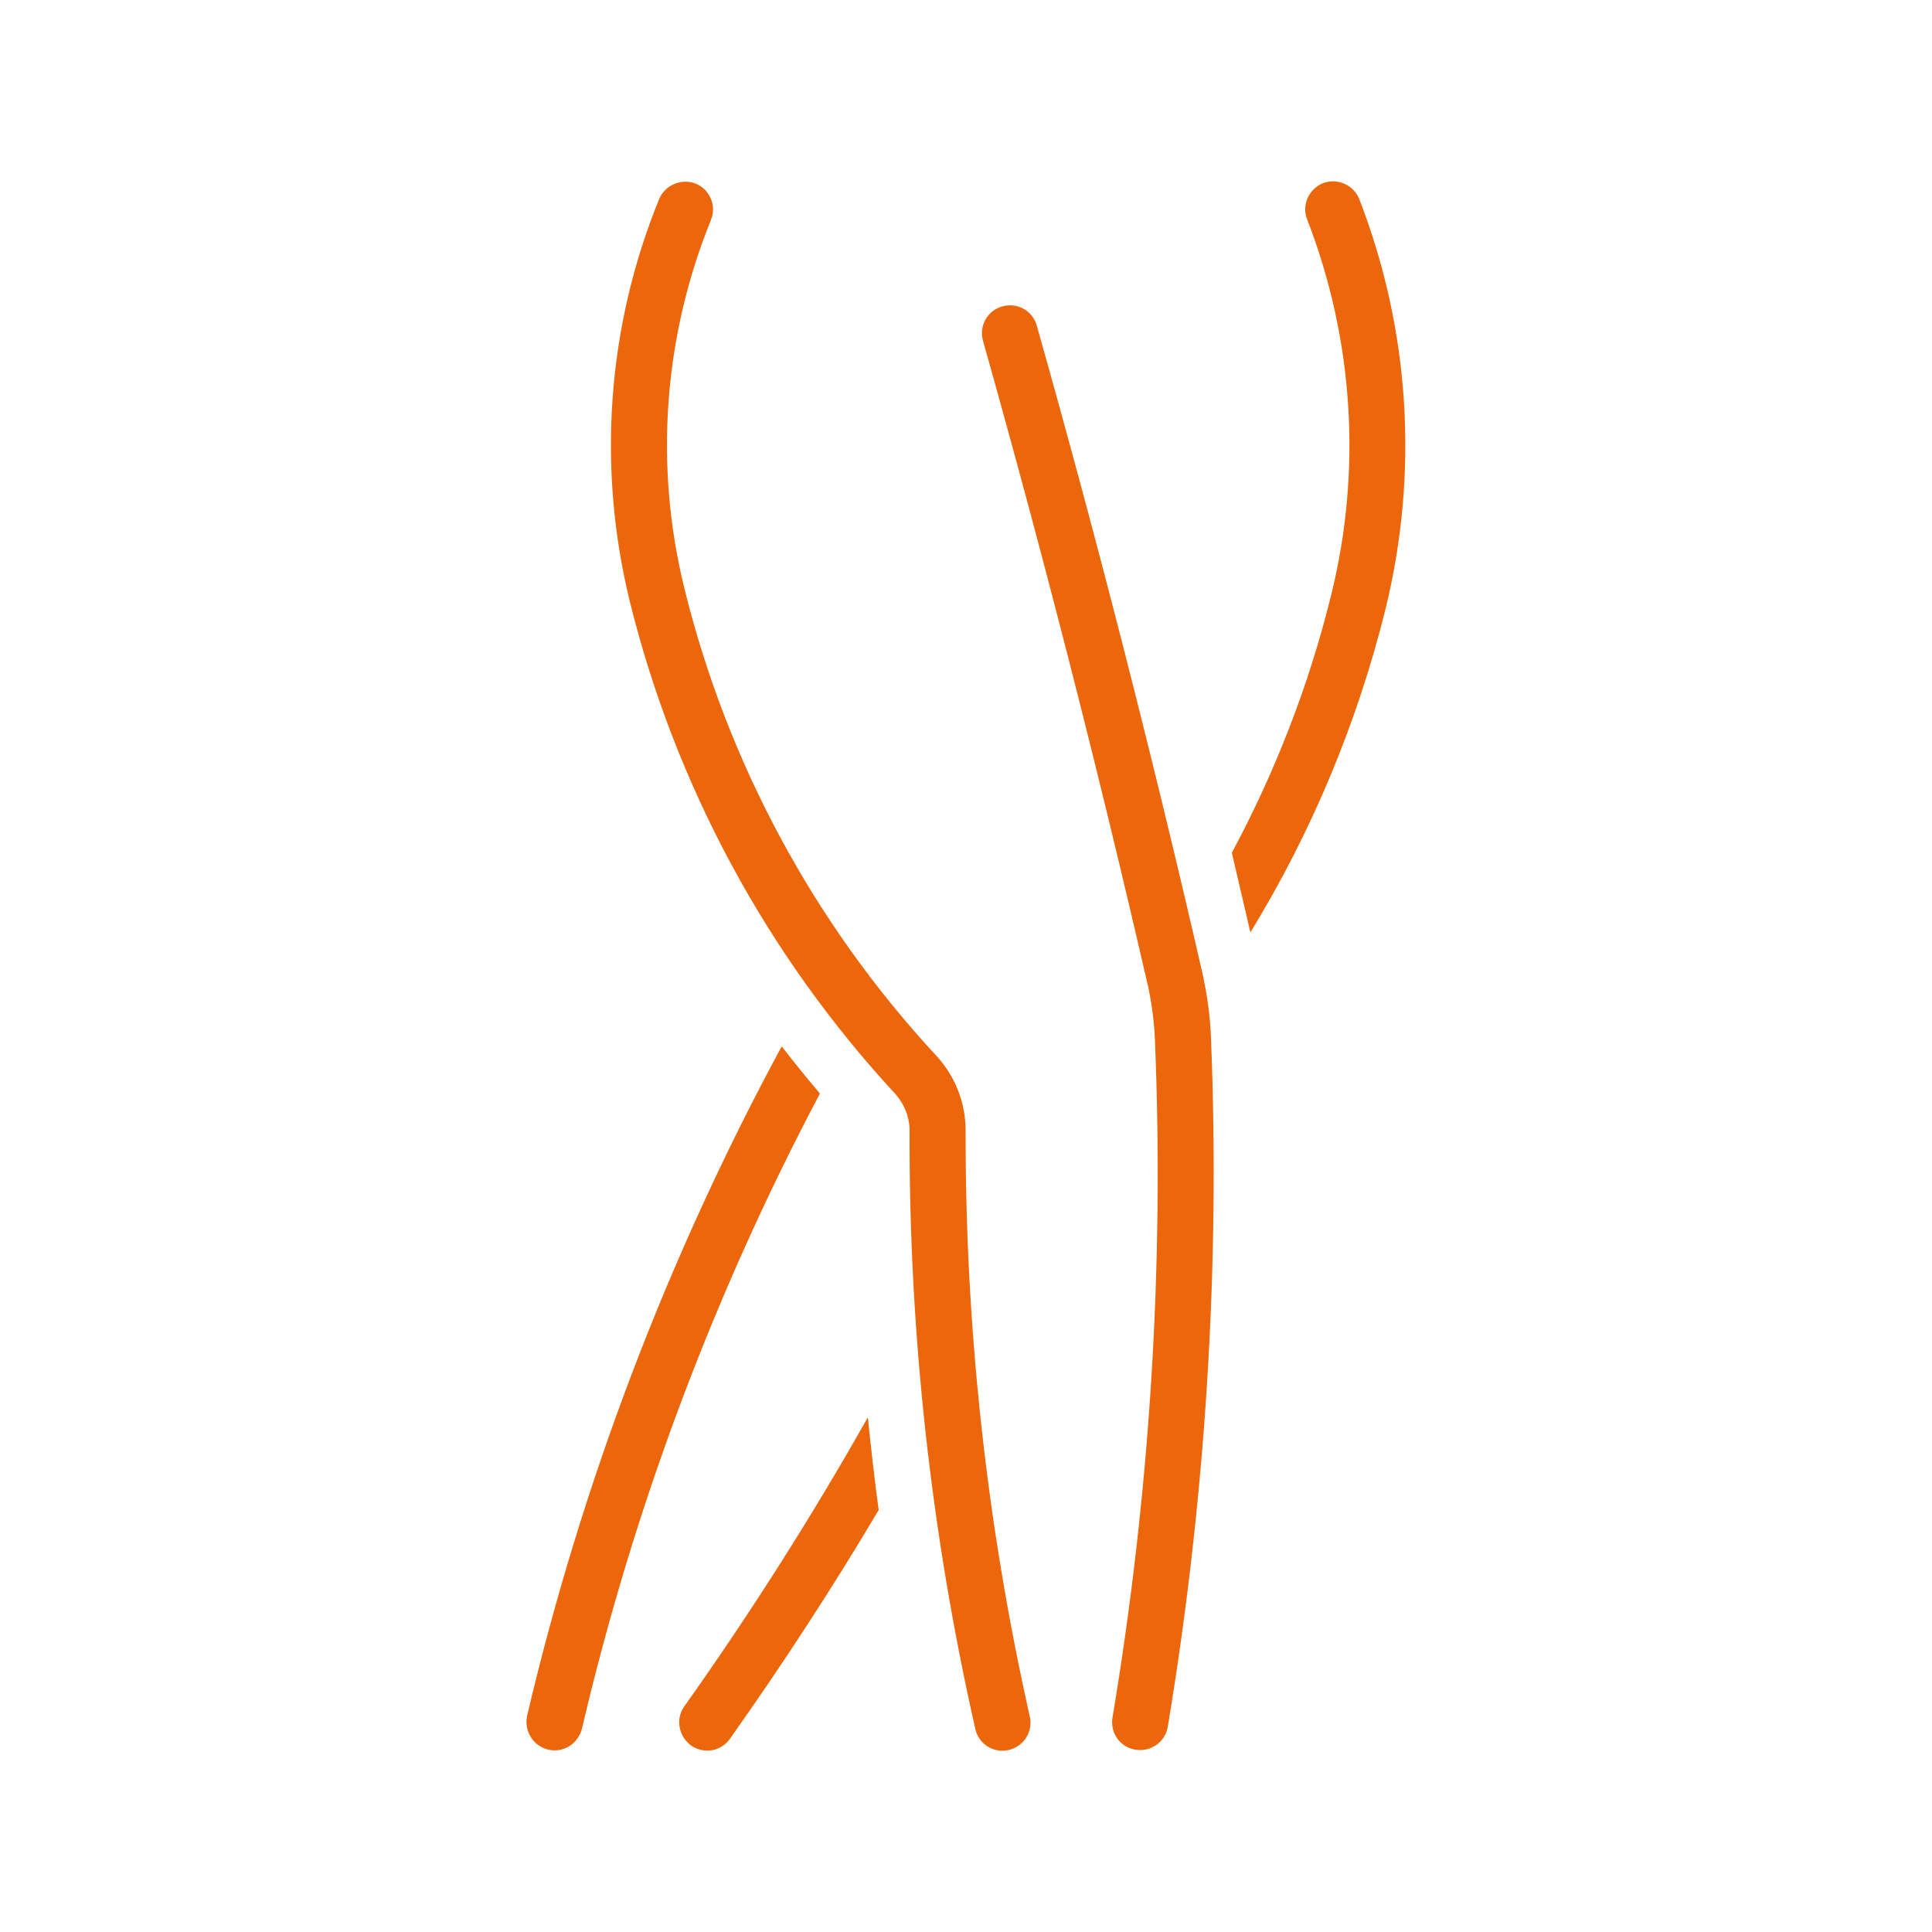 <?xml version="1.0" encoding="UTF-8"?> <svg xmlns="http://www.w3.org/2000/svg" version="1.2" viewBox="0 0 500 500" width="500" height="500"><title>77-svg</title><style> .s0 { fill: #ec660b } </style><g id="Layer"><path id="Layer" class="s0" d="m227.4 390.8c-12 20.2-24.9 40-38.5 59.2-2.3 3.3-6.8 4-10.1 1.7-3.2-2.4-4-6.9-1.7-10.1 17.1-24.1 33-49.1 47.5-74.8q1.2 12 2.8 24z"></path><path id="Layer" class="s0" d="m150.6 447.4c-1 3.9-4.8 6.3-8.7 5.4-3.9-0.9-6.3-4.8-5.5-8.7 14.2-60.4 36.4-118.7 65.9-173.3q4.8 6.2 9.9 12.2c-27.5 52-48.2 107.2-61.6 164.4z"></path><path id="Layer" class="s0" d="m318.8 220.7c11.3-21.1 20-43.5 25.7-66.7 8-32.3 5.8-66.2-6.2-97.2-1.5-3.7 0.4-7.9 4.1-9.4 3.8-1.4 8 0.5 9.4 4.2 13.1 33.7 15.4 70.7 6.8 105.9-7.3 29.5-19.1 57.8-35 83.8q-2.4-10.3-4.8-20.6z"></path><path id="Layer" class="s0" d="m249.9 292.6c-0.1 51 5.4 101.8 16.6 151.6 0.9 3.9-1.5 7.8-5.5 8.7-3.9 0.9-7.8-1.6-8.6-5.5-11.5-50.8-17.2-102.7-17-154.8 0-3.6-1.4-6.9-3.7-9.5-33.3-36-56.9-79.8-68.7-127.4-8.5-34.7-5.9-71.2 7.6-104.2 1.5-3.6 5.7-5.4 9.4-4 3.7 1.5 5.5 5.7 4 9.4-12.3 30.3-14.7 63.6-6.9 95.3 11.1 45.2 33.6 86.9 65.2 121 4.9 5.3 7.6 12.2 7.6 19.4z"></path><path id="Layer" class="s0" d="m313.4 268.6c2.4 59.7-1.4 119.5-11.2 178.4-0.7 3.9-4.5 6.5-8.4 5.8-3.9-0.6-6.5-4.3-5.9-8.2 9.7-58 13.4-116.7 11-175.4q-0.3-7.1-1.8-14-19.3-84-42.7-167c-1.1-3.9 1.2-7.9 5-8.9 3.9-1.1 7.8 1.1 8.9 4.9 15.7 55.6 30 111.5 42.9 167.7 1.2 5.5 2 11.1 2.2 16.7z"></path></g></svg> 